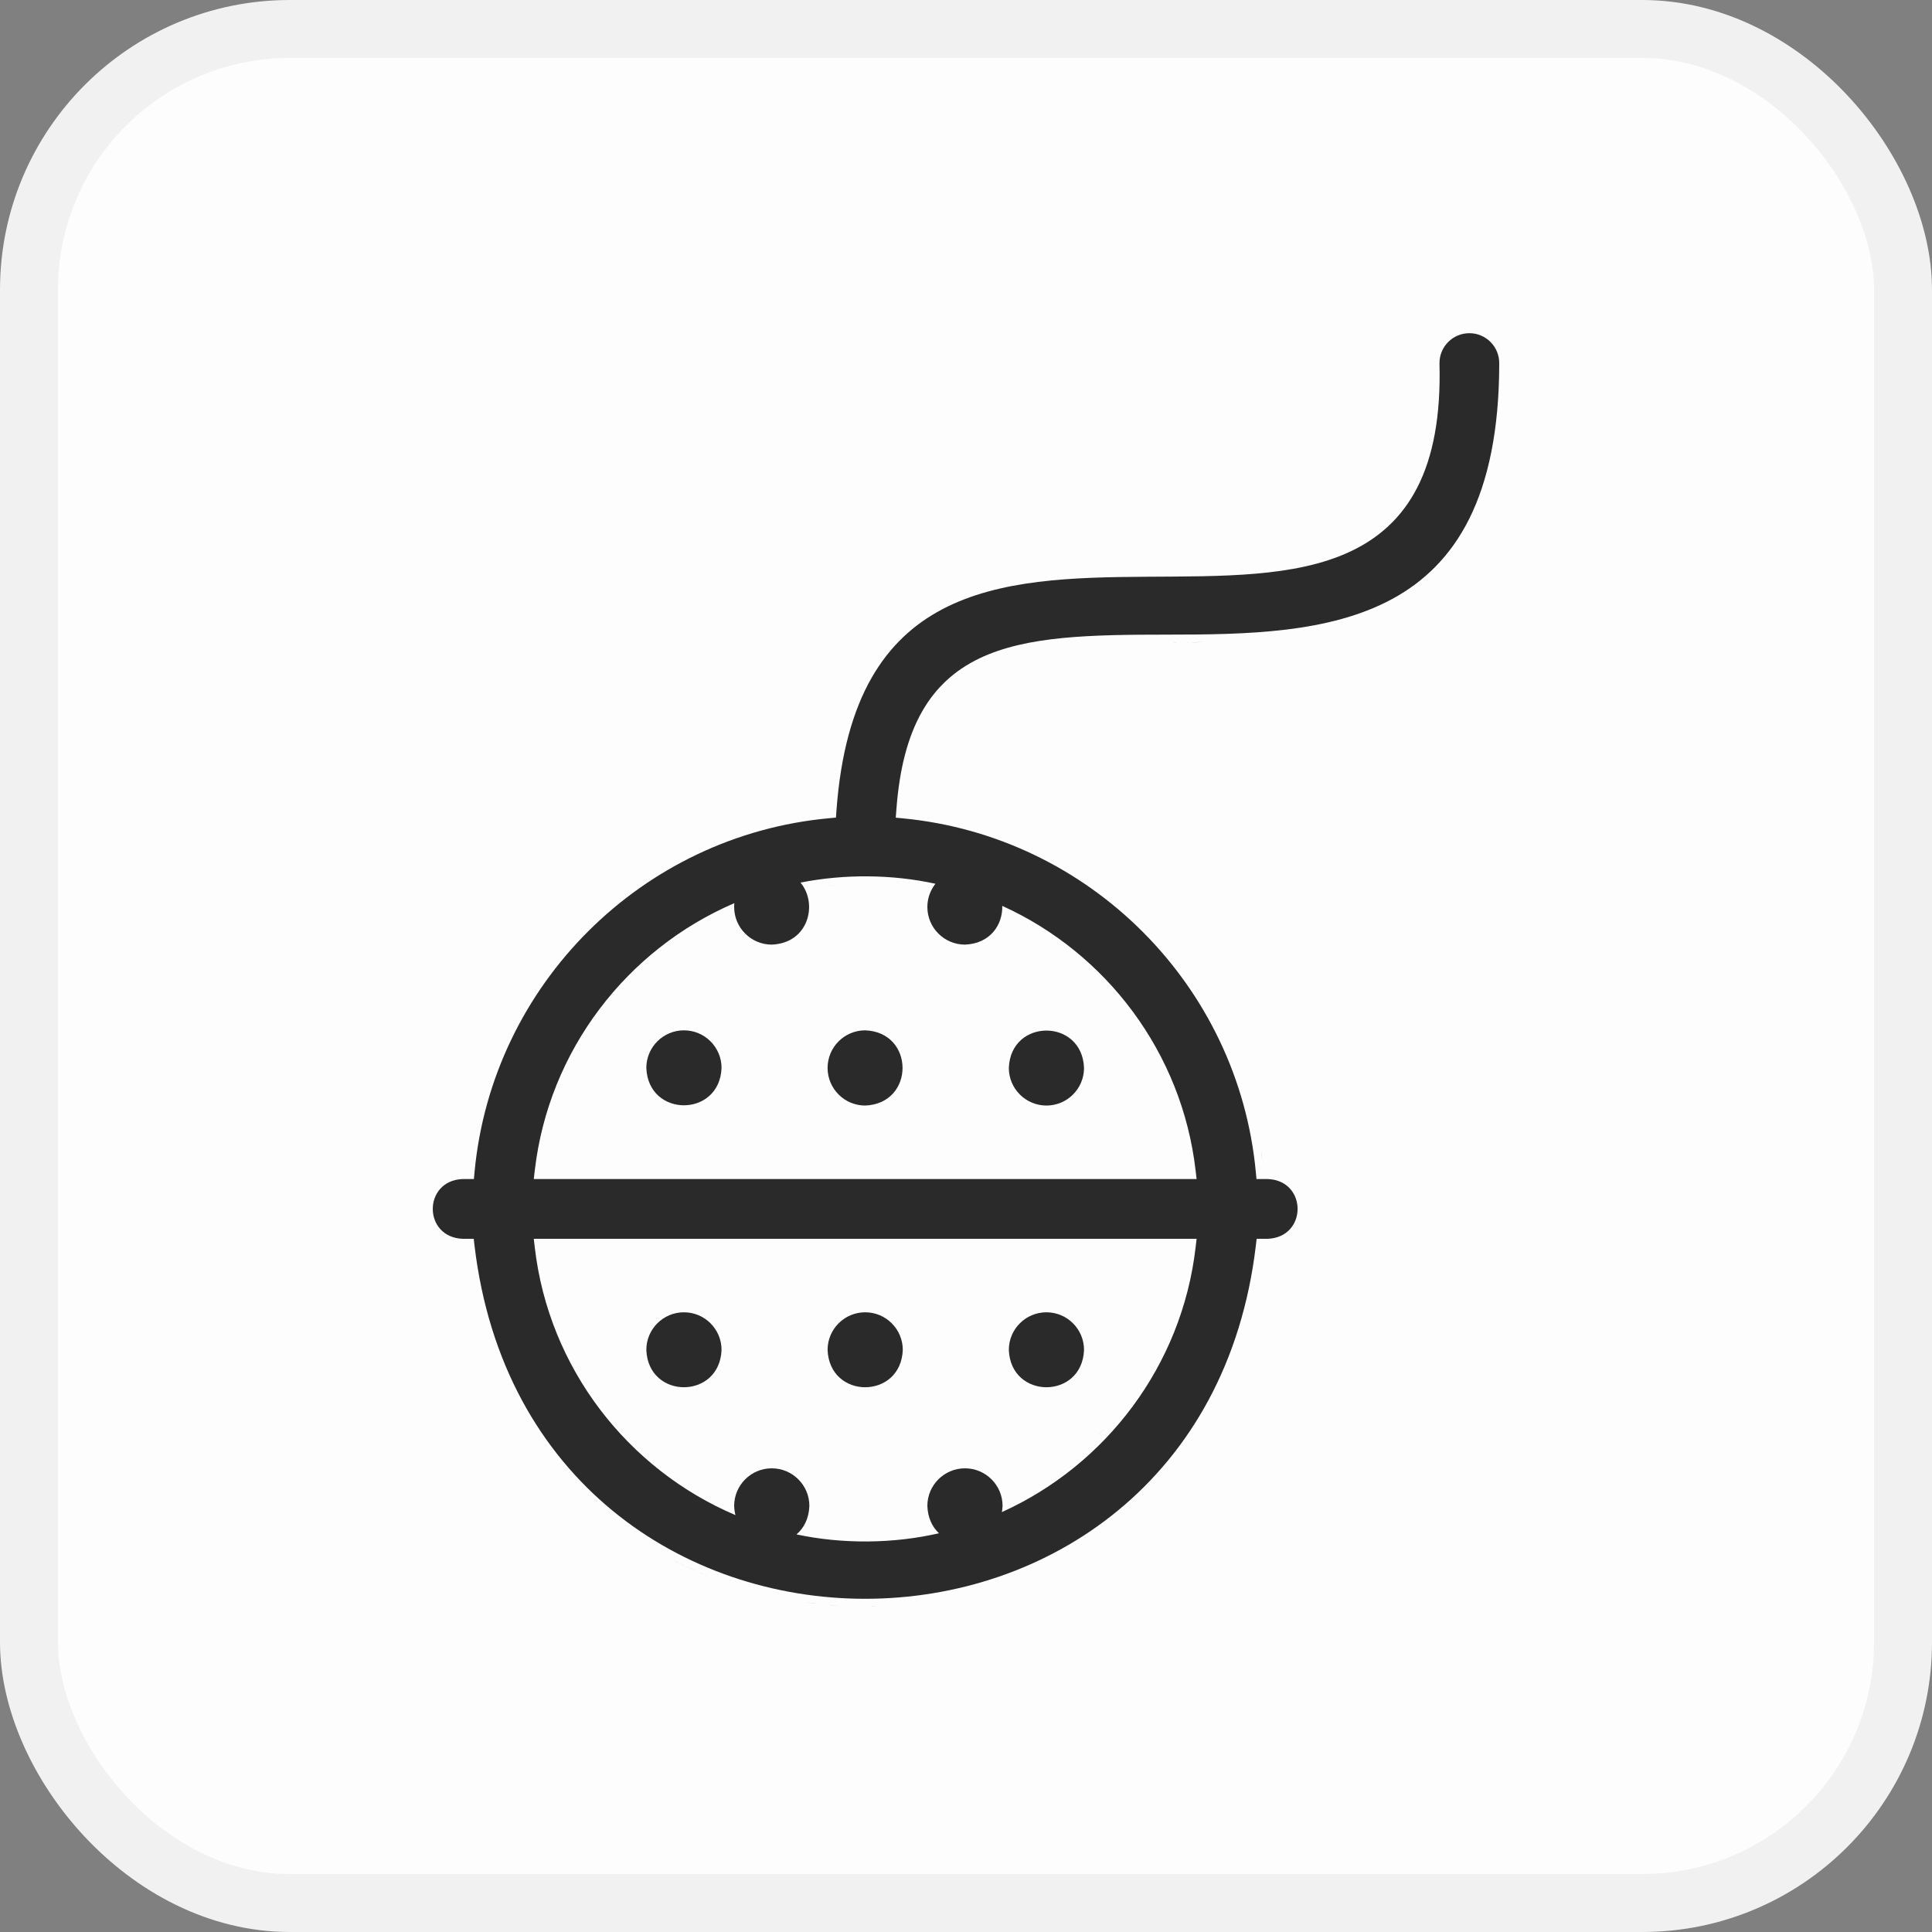 <svg xmlns="http://www.w3.org/2000/svg" fill="none" viewBox="0 0 100 100" height="100" width="100">
<rect x="0" y="0" width="100" height="100" fill="#808080" stroke="none"/>
<g clip-path="url(#clip0_116_972)">
<rect fill="#FDFDFD" rx="13.5" height="97" width="97" y="1.5" x="1.5"></rect>
<rect stroke-width="3" stroke="#F1F1F1" rx="13.5" height="97" width="97" y="1.5" x="1.5"></rect>
<path fill="#2A2A2A" d="M45.234 83.149C45.128 83.152 45.021 83.151 44.914 83.151C45.067 83.15 45.22 83.149 45.373 83.144C45.327 83.146 45.281 83.148 45.234 83.149Z"></path>
<path fill="#2A2A2A" d="M43.44 83.113L42.993 83.081C42.956 83.078 42.919 83.073 42.882 83.069C43.068 83.085 43.254 83.102 43.44 83.113Z"></path>
<path fill="#2A2A2A" d="M42.274 83.009C42.217 83.002 42.158 82.998 42.101 82.991L41.656 82.932C41.862 82.961 42.068 82.985 42.274 83.009Z"></path>
<path fill="#2A2A2A" d="M57.061 74.051C56.968 74.15 56.873 74.247 56.778 74.344C56.891 74.23 57.001 74.113 57.11 73.996L57.061 74.051Z"></path>
<path fill="#2A2A2A" d="M35.4 67.924C36.475 67.924 37.347 68.796 37.347 69.87C37.25 72.448 33.551 72.448 33.454 69.87C33.454 68.796 34.326 67.924 35.4 67.924Z"></path>
<path fill="#2A2A2A" d="M44.782 67.924C45.856 67.924 46.728 68.796 46.728 69.87C46.632 72.448 42.933 72.449 42.836 69.87C42.836 68.796 43.708 67.924 44.782 67.924Z"></path>
<path fill="#2A2A2A" d="M54.163 67.924C55.237 67.924 56.109 68.796 56.109 69.87C56.013 72.448 52.314 72.448 52.217 69.87C52.217 68.796 53.089 67.924 54.163 67.924Z"></path>
<path fill="#2A2A2A" d="M44.782 53.33C47.36 53.426 47.361 57.126 44.782 57.223C43.708 57.223 42.836 56.35 42.836 55.276C42.836 54.202 43.708 53.33 44.782 53.33Z"></path>
<path fill="#2A2A2A" d="M52.217 55.276C52.313 52.698 56.013 52.697 56.109 55.276C56.109 56.35 55.237 57.223 54.163 57.223C53.089 57.222 52.217 56.35 52.217 55.276Z"></path>
<path fill="#2A2A2A" d="M35.4 53.33C36.475 53.33 37.347 54.202 37.347 55.276C37.25 57.854 33.551 57.855 33.454 55.276C33.454 54.202 34.326 53.33 35.4 53.33Z"></path>
<path fill="#2A2A2A" d="M42.856 45.866C42.881 45.864 42.905 45.86 42.93 45.857L43.298 45.822C43.15 45.835 43.003 45.85 42.856 45.866Z"></path>
<path fill="#2A2A2A" d="M76.054 17.246C76.908 17.246 77.6 17.939 77.6 18.793C77.6 22.299 77.018 24.911 76.044 26.86C75.072 28.803 73.701 30.109 72.081 30.992C68.812 32.774 64.524 32.848 60.418 32.848C58.435 32.848 56.611 32.865 54.987 33.025C53.364 33.186 51.914 33.491 50.685 34.082C49.449 34.677 48.446 35.558 47.717 36.846C46.992 38.126 46.55 39.788 46.394 41.933L46.364 42.322L46.754 42.36C56.402 43.294 64.096 51.008 65.001 60.664L65.035 61.027H65.627C67.68 61.114 67.675 64.043 65.615 64.12H65.044L65.002 64.473C62.107 88.838 27.465 88.856 24.561 64.473L24.52 64.12H23.949C21.888 64.044 21.884 61.114 23.938 61.027H24.529L24.562 60.664C25.471 50.968 33.226 43.231 42.93 42.35L43.269 42.318L43.293 41.98C43.721 36.027 45.875 33.06 48.775 31.534C51.729 29.981 55.53 29.875 59.379 29.852C61.286 29.84 63.203 29.848 64.986 29.694C66.77 29.541 68.454 29.224 69.897 28.545C71.349 27.862 72.551 26.814 73.364 25.222C74.172 23.64 74.581 21.547 74.507 18.793C74.507 17.939 75.2 17.246 76.054 17.246ZM27.68 64.565C28.403 70.813 32.485 76.047 38.065 78.421C38.029 78.274 38.006 78.116 38 77.946C38 76.872 38.872 76 39.946 76C41.021 76 41.892 76.872 41.893 77.946C41.868 78.608 41.604 79.099 41.227 79.421C43.605 79.928 46.241 79.907 48.6 79.361C48.258 79.039 48.023 78.569 48 77.946C48 76.872 48.872 76 49.946 76C51.021 76 51.892 76.872 51.893 77.946C51.888 78.058 51.874 78.164 51.857 78.266C57.253 75.823 61.176 70.679 61.884 64.565L61.936 64.12H27.628L27.68 64.565ZM48.418 45.743C46.175 45.252 43.697 45.232 41.435 45.683C42.348 46.78 41.853 48.821 39.946 48.893C38.872 48.892 38 48.02 38 46.946C38 46.879 38.002 46.813 38.009 46.748C32.458 49.133 28.401 54.354 27.68 60.581L27.628 61.027H61.936L61.884 60.581C61.177 54.475 57.263 49.334 51.877 46.888C51.904 47.856 51.262 48.843 49.946 48.893C48.872 48.892 48 48.02 48 46.946C48 46.492 48.157 46.075 48.418 45.743Z" clip-rule="evenodd" fill-rule="evenodd"></path>
<path fill="#2A2A2A" d="M34.844 80.749C35.467 81.076 36.107 81.367 36.759 81.627C35.968 81.311 35.194 80.95 34.445 80.536L34.446 80.535C34.578 80.608 34.711 80.679 34.844 80.749Z"></path>
<path fill="#2A2A2A" d="M65.293 59.71L65.351 60.167C65.33 59.987 65.305 59.807 65.279 59.629C65.283 59.656 65.289 59.683 65.293 59.71Z"></path>
<path fill="#2A2A2A" d="M61.962 33.242L60.418 33.248C61.048 33.248 61.686 33.245 62.326 33.235C62.205 33.237 62.083 33.241 61.962 33.242Z"></path>
</g>
<defs>
<clipPath id="clip0_116_972">
<rect fill="white" height="100" width="100"></rect>
</clipPath>
</defs>
</svg>
